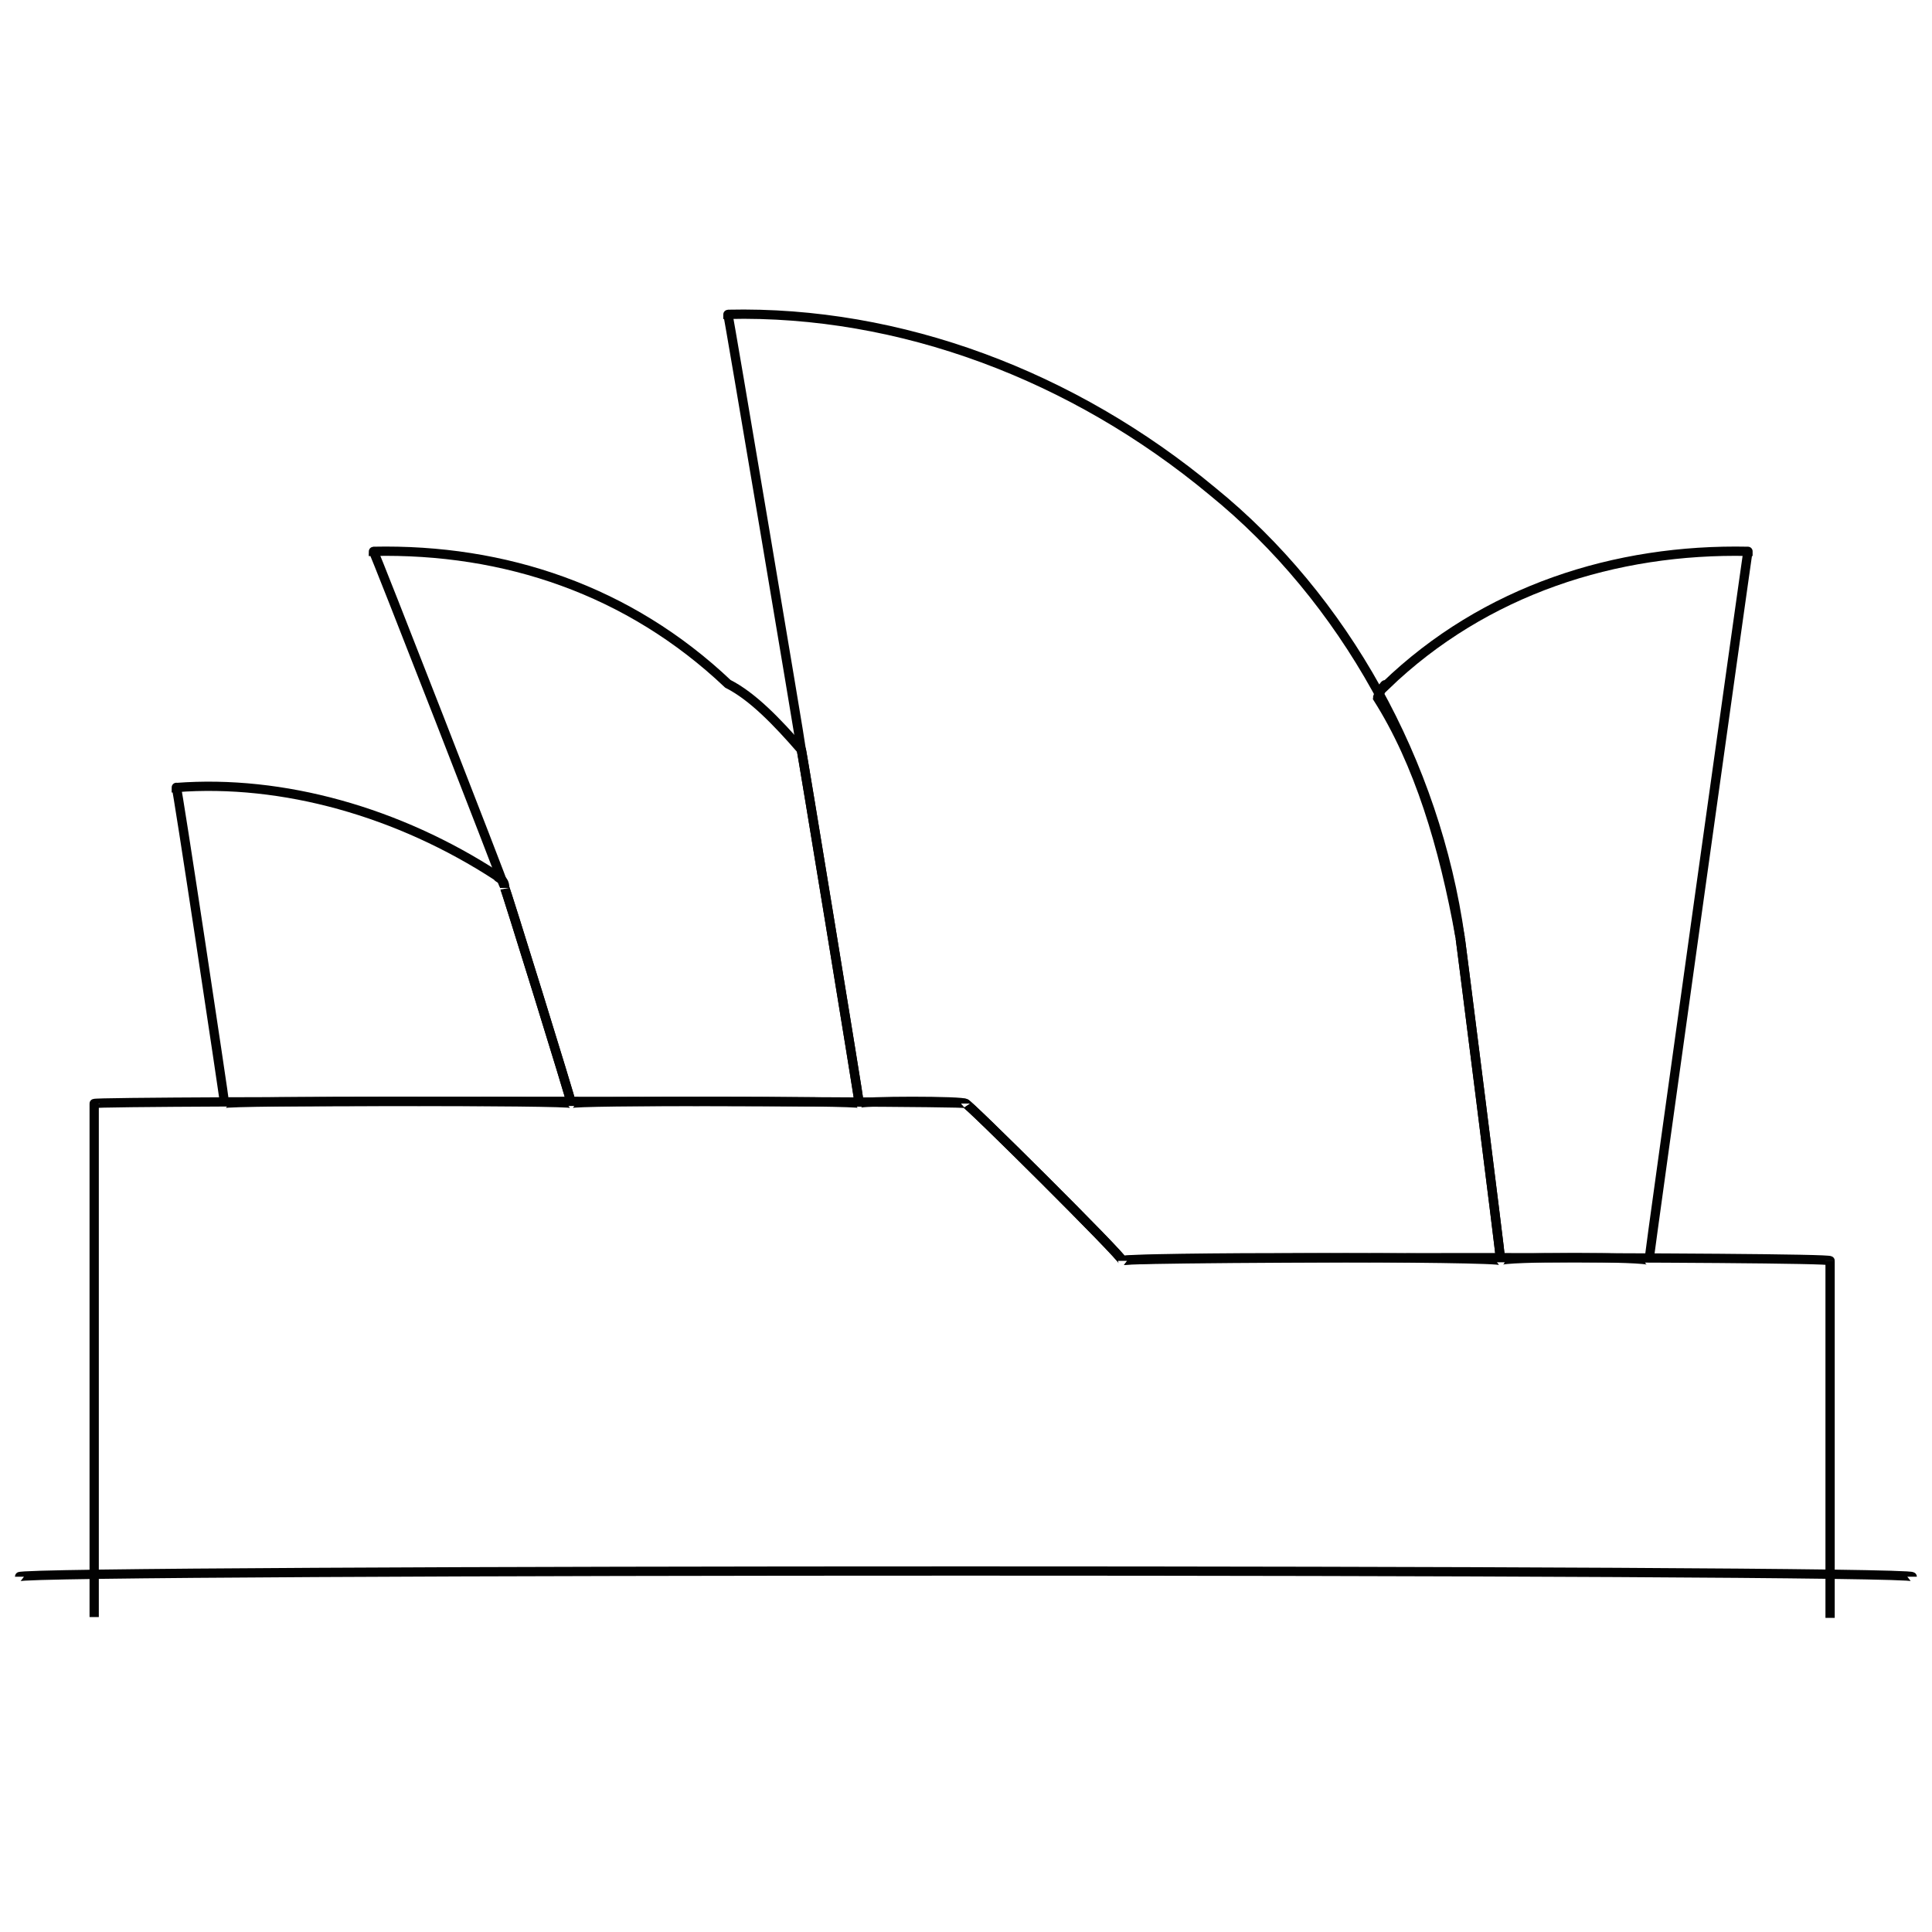 <svg xmlns="http://www.w3.org/2000/svg" version="1.1" xmlns:xlink="http://www.w3.org/1999/xlink" width="100%" height="100%" id="svgWorkerArea" viewBox="0 0 400 400" xmlns:artdraw="https://artdraw.muisca.co" style="background: white;"><defs id="defsdoc"><pattern id="patternBool" x="0" y="0" width="10" height="10" patternUnits="userSpaceOnUse" patternTransform="rotate(35)"><circle cx="5" cy="5" r="4" style="stroke: none;fill: #ff000070;"></circle></pattern></defs><g id="fileImp-419094107" class="cosito"><path id="pathImp-881572324" class="grouped" style="fill:none; stroke:#020202; stroke-miterlimit:10; stroke-width:1.92px; " d="M361.9 114.148C361.9 113.567 341.4 260.167 341.4 261.016 341.4 260.167 310.7 260.167 310.7 261.016 310.7 260.167 302.3 193.667 302.3 194.057 298.9 175.067 293.7 157.867 285.2 144.476 285.2 144.167 286.9 140.967 286.9 141.92 307.4 122.167 334.5 113.567 361.9 114.148 361.9 113.567 361.9 113.567 361.9 114.148"></path><path id="pathImp-558272500" class="grouped" style="fill:none; stroke:#020202; stroke-miterlimit:10; stroke-width:1.92px; " d="M310.7 261.016C310.7 260.167 232.4 260.167 232.4 261.016 232.4 260.167 199.9 227.867 199.9 228.474 199.9 227.867 177.9 227.867 177.9 228.474 177.9 227.867 165.9 154.567 165.9 155.21 165.9 154.567 150.7 64.267 150.7 65.078 186.4 64.267 222.2 77.767 251 101.71 278.3 123.867 297.2 157.867 302.3 194.057 302.3 193.667 310.7 260.167 310.7 261.016"></path><path id="pathImp-671024771" class="grouped" style="fill:none; stroke:#020202; stroke-miterlimit:10; stroke-width:1.92px; " d="M177.9 228.474C177.9 227.867 118.3 227.867 118.3 228.474 118.3 227.867 104.5 183.367 104.5 183.834 104.5 183.367 77.3 113.567 77.3 114.148 104.5 113.567 130.2 122.167 150.7 141.579 155.8 144.167 160.8 149.367 165.9 155.21 165.9 154.567 177.9 227.867 177.9 228.474"></path><path id="pathImp-390459093" class="grouped" style="fill:none; stroke:#020202; stroke-miterlimit:10; stroke-width:1.92px; " d="M118.3 228.474C118.3 227.867 46.5 227.867 46.5 228.474 46.5 227.867 36.5 161.367 36.5 163.047 58.5 161.367 82.5 168.067 103 181.448 103 181.867 104.5 181.867 104.5 183.834 104.5 183.367 118.3 227.867 118.3 228.474"></path><path id="polylineImp-392400464" class="grouped" style="fill:none; stroke:#020202; stroke-miterlimit:10; stroke-width:1.92px; " d="M19.5 334.791C19.5 333.367 19.5 227.867 19.5 228.474 19.5 227.867 199.9 227.867 199.9 228.474 199.9 227.867 232.4 260.167 232.4 261.016 232.4 260.167 378.9 260.167 378.9 261.016 378.9 260.167 378.9 333.367 378.9 334.962"></path><path id="lineImp-986166952" class="grouped" style="fill:none; stroke:#020202; stroke-miterlimit:10; stroke-width:1.92px; " d="M395.9 326.443C395.9 324.867 4 324.867 4 326.443"></path></g></svg>